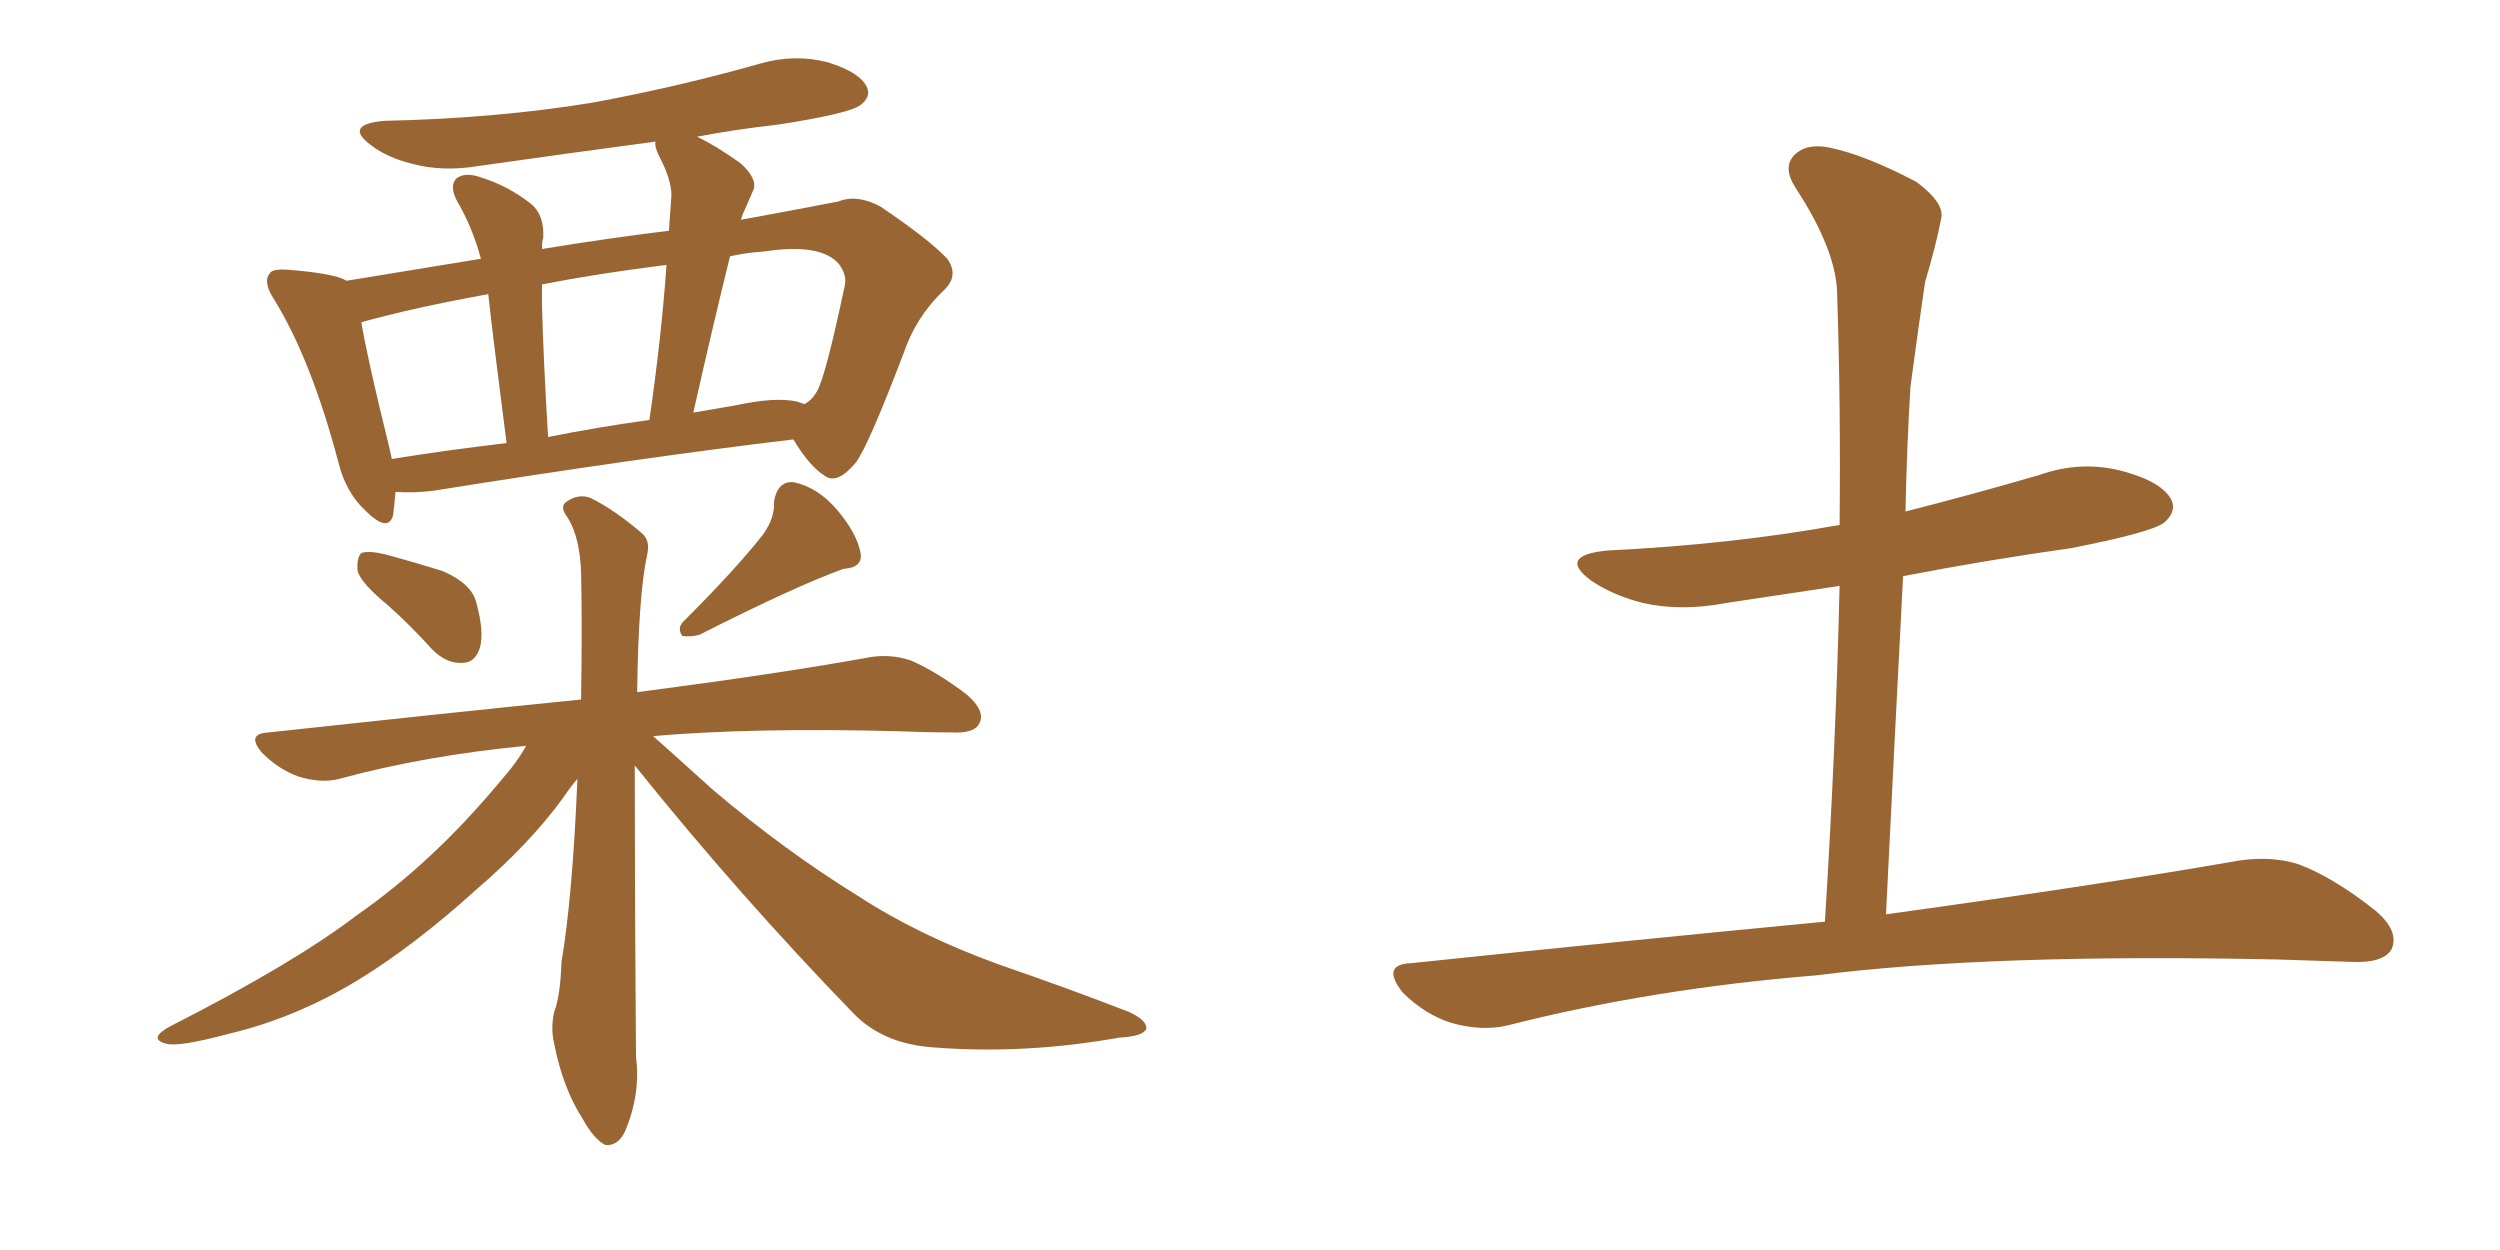 <svg xmlns="http://www.w3.org/2000/svg" xmlns:xlink="http://www.w3.org/1999/xlink" width="300" height="150"><path fill="#996633" padding="10" d="M47.46 59.03L47.46 59.03Q47.31 60.79 47.17 61.82L47.17 61.82Q46.58 64.01 43.80 61.23L43.80 61.23Q41.46 59.03 40.58 55.37L40.58 55.37Q37.35 43.21 32.96 36.04L32.96 36.04Q31.49 33.84 32.37 32.81L32.37 32.81Q32.67 32.23 34.57 32.37L34.57 32.37Q40.14 32.81 41.60 33.69L41.60 33.69Q48.78 32.52 57.71 31.05L57.71 31.05Q56.69 27.25 54.79 24.02L54.79 24.02Q53.91 22.27 54.79 21.39L54.79 21.39Q55.81 20.65 57.57 21.24L57.57 21.24Q60.94 22.27 63.72 24.46L63.72 24.46Q65.33 25.78 65.19 28.56L65.19 28.56Q65.04 28.86 65.04 29.88L65.04 29.88Q73.10 28.56 80.27 27.69L80.27 27.69Q80.42 25.34 80.57 23.44L80.57 23.44Q80.57 21.53 79.10 18.75L79.10 18.75Q78.52 17.58 78.66 16.99L78.66 16.99Q67.68 18.46 57.42 19.92L57.42 19.92Q53.03 20.65 49.37 19.63L49.37 19.63Q46.44 18.90 44.53 17.43L44.53 17.43Q41.16 14.94 46.14 14.50L46.14 14.50Q59.62 14.21 71.19 12.30L71.19 12.30Q81.45 10.40 91.26 7.62L91.26 7.62Q95.36 6.45 99.32 7.47L99.32 7.47Q103.13 8.64 104.00 10.40L104.00 10.40Q104.59 11.57 103.27 12.60L103.27 12.60Q101.95 13.62 93.46 14.94L93.46 14.94Q88.18 15.53 83.64 16.41L83.64 16.41Q85.84 17.43 88.92 19.63L88.92 19.63Q90.97 21.53 90.38 22.85L90.38 22.85Q89.94 23.88 89.36 25.20L89.36 25.20Q89.06 25.78 88.92 26.37L88.92 26.37Q95.36 25.20 100.63 24.17L100.63 24.17Q102.83 23.29 105.62 24.76L105.62 24.76Q111.47 28.71 113.67 31.05L113.67 31.05Q115.14 33.11 113.23 34.86L113.23 34.86Q109.86 38.09 108.40 42.48L108.40 42.48L108.40 42.48Q104.15 53.61 102.69 55.52L102.69 55.52Q100.49 58.15 99.02 57.13L99.02 57.13Q97.12 55.96 95.21 52.73L95.21 52.73Q76.76 54.93 52.00 58.89L52.00 58.89Q49.66 59.18 47.46 59.03ZM95.65 48.19L95.65 48.19Q96.09 48.34 96.53 48.49L96.53 48.49Q97.41 48.05 98.00 47.02L98.00 47.02Q99.02 45.41 101.37 34.28L101.37 34.28Q101.66 32.96 100.63 31.64L100.63 31.64Q98.44 29.15 91.70 30.18L91.70 30.18Q89.50 30.32 87.60 30.76L87.60 30.76Q85.40 39.70 83.20 49.51L83.20 49.51Q85.69 49.07 88.33 48.63L88.33 48.63Q93.02 47.61 95.65 48.19ZM65.77 52.44L65.77 52.44Q71.63 51.27 77.93 50.39L77.93 50.39Q79.39 40.28 79.98 31.79L79.98 31.79Q71.78 32.81 65.04 34.13L65.04 34.13Q65.04 35.16 65.04 36.62L65.04 36.62Q65.19 42.77 65.77 52.44ZM47.02 55.08L47.02 55.08Q53.32 54.05 60.79 53.17L60.79 53.17Q59.18 40.72 58.59 35.30L58.59 35.30Q49.66 36.91 43.36 38.67L43.36 38.67Q44.09 43.07 46.73 53.76L46.73 53.76Q46.88 54.49 47.02 55.08ZM46.58 72.66L46.58 72.66Q43.36 70.02 42.92 68.55L42.92 68.55Q42.77 66.94 43.36 66.36L43.36 66.36Q44.24 66.06 46.14 66.50L46.14 66.50Q49.95 67.53 53.17 68.55L53.17 68.55Q56.54 70.02 57.13 72.22L57.13 72.22Q58.15 75.88 57.57 77.78L57.57 77.78Q56.98 79.54 55.52 79.54L55.52 79.54Q53.61 79.69 51.86 77.93L51.86 77.93Q49.22 75 46.58 72.66ZM91.55 64.16L91.55 64.16Q93.02 62.11 92.87 60.21L92.87 60.21Q93.31 57.71 95.21 57.86L95.21 57.86Q98.14 58.45 100.49 61.23L100.49 61.23Q102.83 64.01 103.27 66.36L103.27 66.36Q103.56 68.12 101.22 68.26L101.22 68.26Q95.51 70.31 83.94 76.17L83.94 76.17Q82.91 76.46 81.88 76.32L81.88 76.32Q81.15 75.29 82.18 74.41L82.18 74.41Q88.33 68.26 91.55 64.16ZM76.17 91.85L76.17 91.85L76.17 91.85Q76.17 107.81 76.32 126.86L76.32 126.86Q76.90 131.25 75 135.79L75 135.79Q74.12 137.55 72.66 137.40L72.66 137.40Q71.34 136.82 69.87 134.18L69.87 134.18Q67.53 130.52 66.50 125.24L66.50 125.24Q66.06 123.34 66.50 121.44L66.50 121.44Q67.24 119.53 67.38 115.43L67.38 115.43Q68.70 107.67 69.29 93.46L69.29 93.46Q68.41 94.48 67.53 95.80L67.53 95.80Q63.57 101.22 57.28 106.64L57.28 106.64Q49.66 113.53 42.92 117.63L42.92 117.63Q35.45 122.17 27.39 124.07L27.39 124.07Q21.39 125.68 19.92 125.24L19.92 125.24Q17.72 124.66 20.36 123.19L20.36 123.19Q35.30 115.58 42.77 109.86L42.77 109.86Q51.86 103.56 59.91 93.90L59.91 93.90Q62.11 91.41 63.13 89.50L63.13 89.50Q50.98 90.67 40.72 93.46L40.72 93.46Q38.53 94.04 35.74 93.16L35.74 93.16Q33.40 92.29 31.49 90.38L31.49 90.38Q29.44 88.04 32.23 87.89L32.23 87.89Q52.44 85.69 69.73 83.94L69.73 83.94Q69.87 75 69.73 68.70L69.73 68.70Q69.58 64.45 68.12 62.11L68.12 62.11Q67.09 60.79 67.97 60.21L67.97 60.21Q69.43 59.18 70.90 59.77L70.90 59.77Q73.83 61.23 77.05 64.01L77.05 64.01Q78.08 64.89 77.64 66.65L77.64 66.65Q76.61 71.48 76.46 83.06L76.46 83.06Q93.31 80.86 103.86 78.96L103.86 78.96Q106.64 78.37 109.28 79.25L109.28 79.25Q112.35 80.57 116.02 83.35L116.02 83.35Q118.36 85.40 117.48 86.87L117.48 86.87Q116.89 88.04 114.11 87.89L114.11 87.89Q111.04 87.89 107.52 87.74L107.52 87.74Q90.38 87.30 78.37 88.33L78.37 88.33Q81.01 90.67 85.55 94.78L85.55 94.78Q94.19 102.10 102.98 107.52L102.98 107.52Q110.16 112.21 119.82 115.72L119.82 115.72Q128.32 118.65 135.50 121.44L135.50 121.44Q137.70 122.46 137.55 123.49L137.55 123.49Q137.11 124.37 134.33 124.51L134.33 124.51Q122.90 126.56 111.91 125.68L111.91 125.68Q105.91 125.24 102.39 121.58L102.39 121.58Q88.62 107.37 76.17 91.85ZM218.99 110.60L218.99 110.60L218.99 110.60Q220.31 89.36 220.75 70.31L220.75 70.31Q213.87 71.34 207.13 72.36L207.13 72.36Q201.71 73.39 197.17 72.36L197.17 72.36Q193.65 71.48 191.02 69.73L191.02 69.73Q186.77 66.65 192.92 66.06L192.92 66.06Q207.86 65.33 220.75 62.99L220.75 62.99Q220.90 48.78 220.46 35.45L220.46 35.45Q220.46 30.18 215.48 22.56L215.48 22.56Q213.87 20.07 215.33 18.60L215.33 18.60Q216.80 17.14 219.58 17.72L219.58 17.72Q223.83 18.60 229.98 21.83L229.98 21.83Q233.50 24.46 232.91 26.37L232.91 26.37Q232.32 29.44 231.01 33.84L231.01 33.84Q230.27 38.82 229.25 46.44L229.25 46.44Q228.81 53.76 228.66 61.38L228.66 61.38Q236.72 59.33 244.78 56.98L244.78 56.98Q249.76 55.22 254.74 56.54L254.74 56.54Q259.57 57.86 260.60 60.06L260.60 60.06Q261.18 61.38 259.72 62.70L259.72 62.70Q258.25 63.87 248.58 65.77L248.58 65.77Q238.18 67.24 228.37 69.14L228.37 69.14Q227.34 88.92 226.32 109.72L226.32 109.72Q252.83 106.05 268.65 103.27L268.65 103.27Q272.61 102.69 275.83 103.71L275.83 103.71Q280.08 105.32 285.06 109.28L285.06 109.28Q287.99 111.77 286.96 113.96L286.96 113.96Q285.94 115.58 282.28 115.43L282.28 115.43Q278.17 115.28 273.34 115.14L273.34 115.14Q238.77 114.40 217.97 117.04L217.97 117.04Q198.19 118.65 180.91 123.05L180.91 123.05Q177.83 123.78 174.17 122.75L174.17 122.75Q170.95 121.73 168.31 119.09L168.31 119.09Q165.67 115.72 169.34 115.58L169.34 115.58Q196.00 112.79 218.99 110.60Z"/></svg>